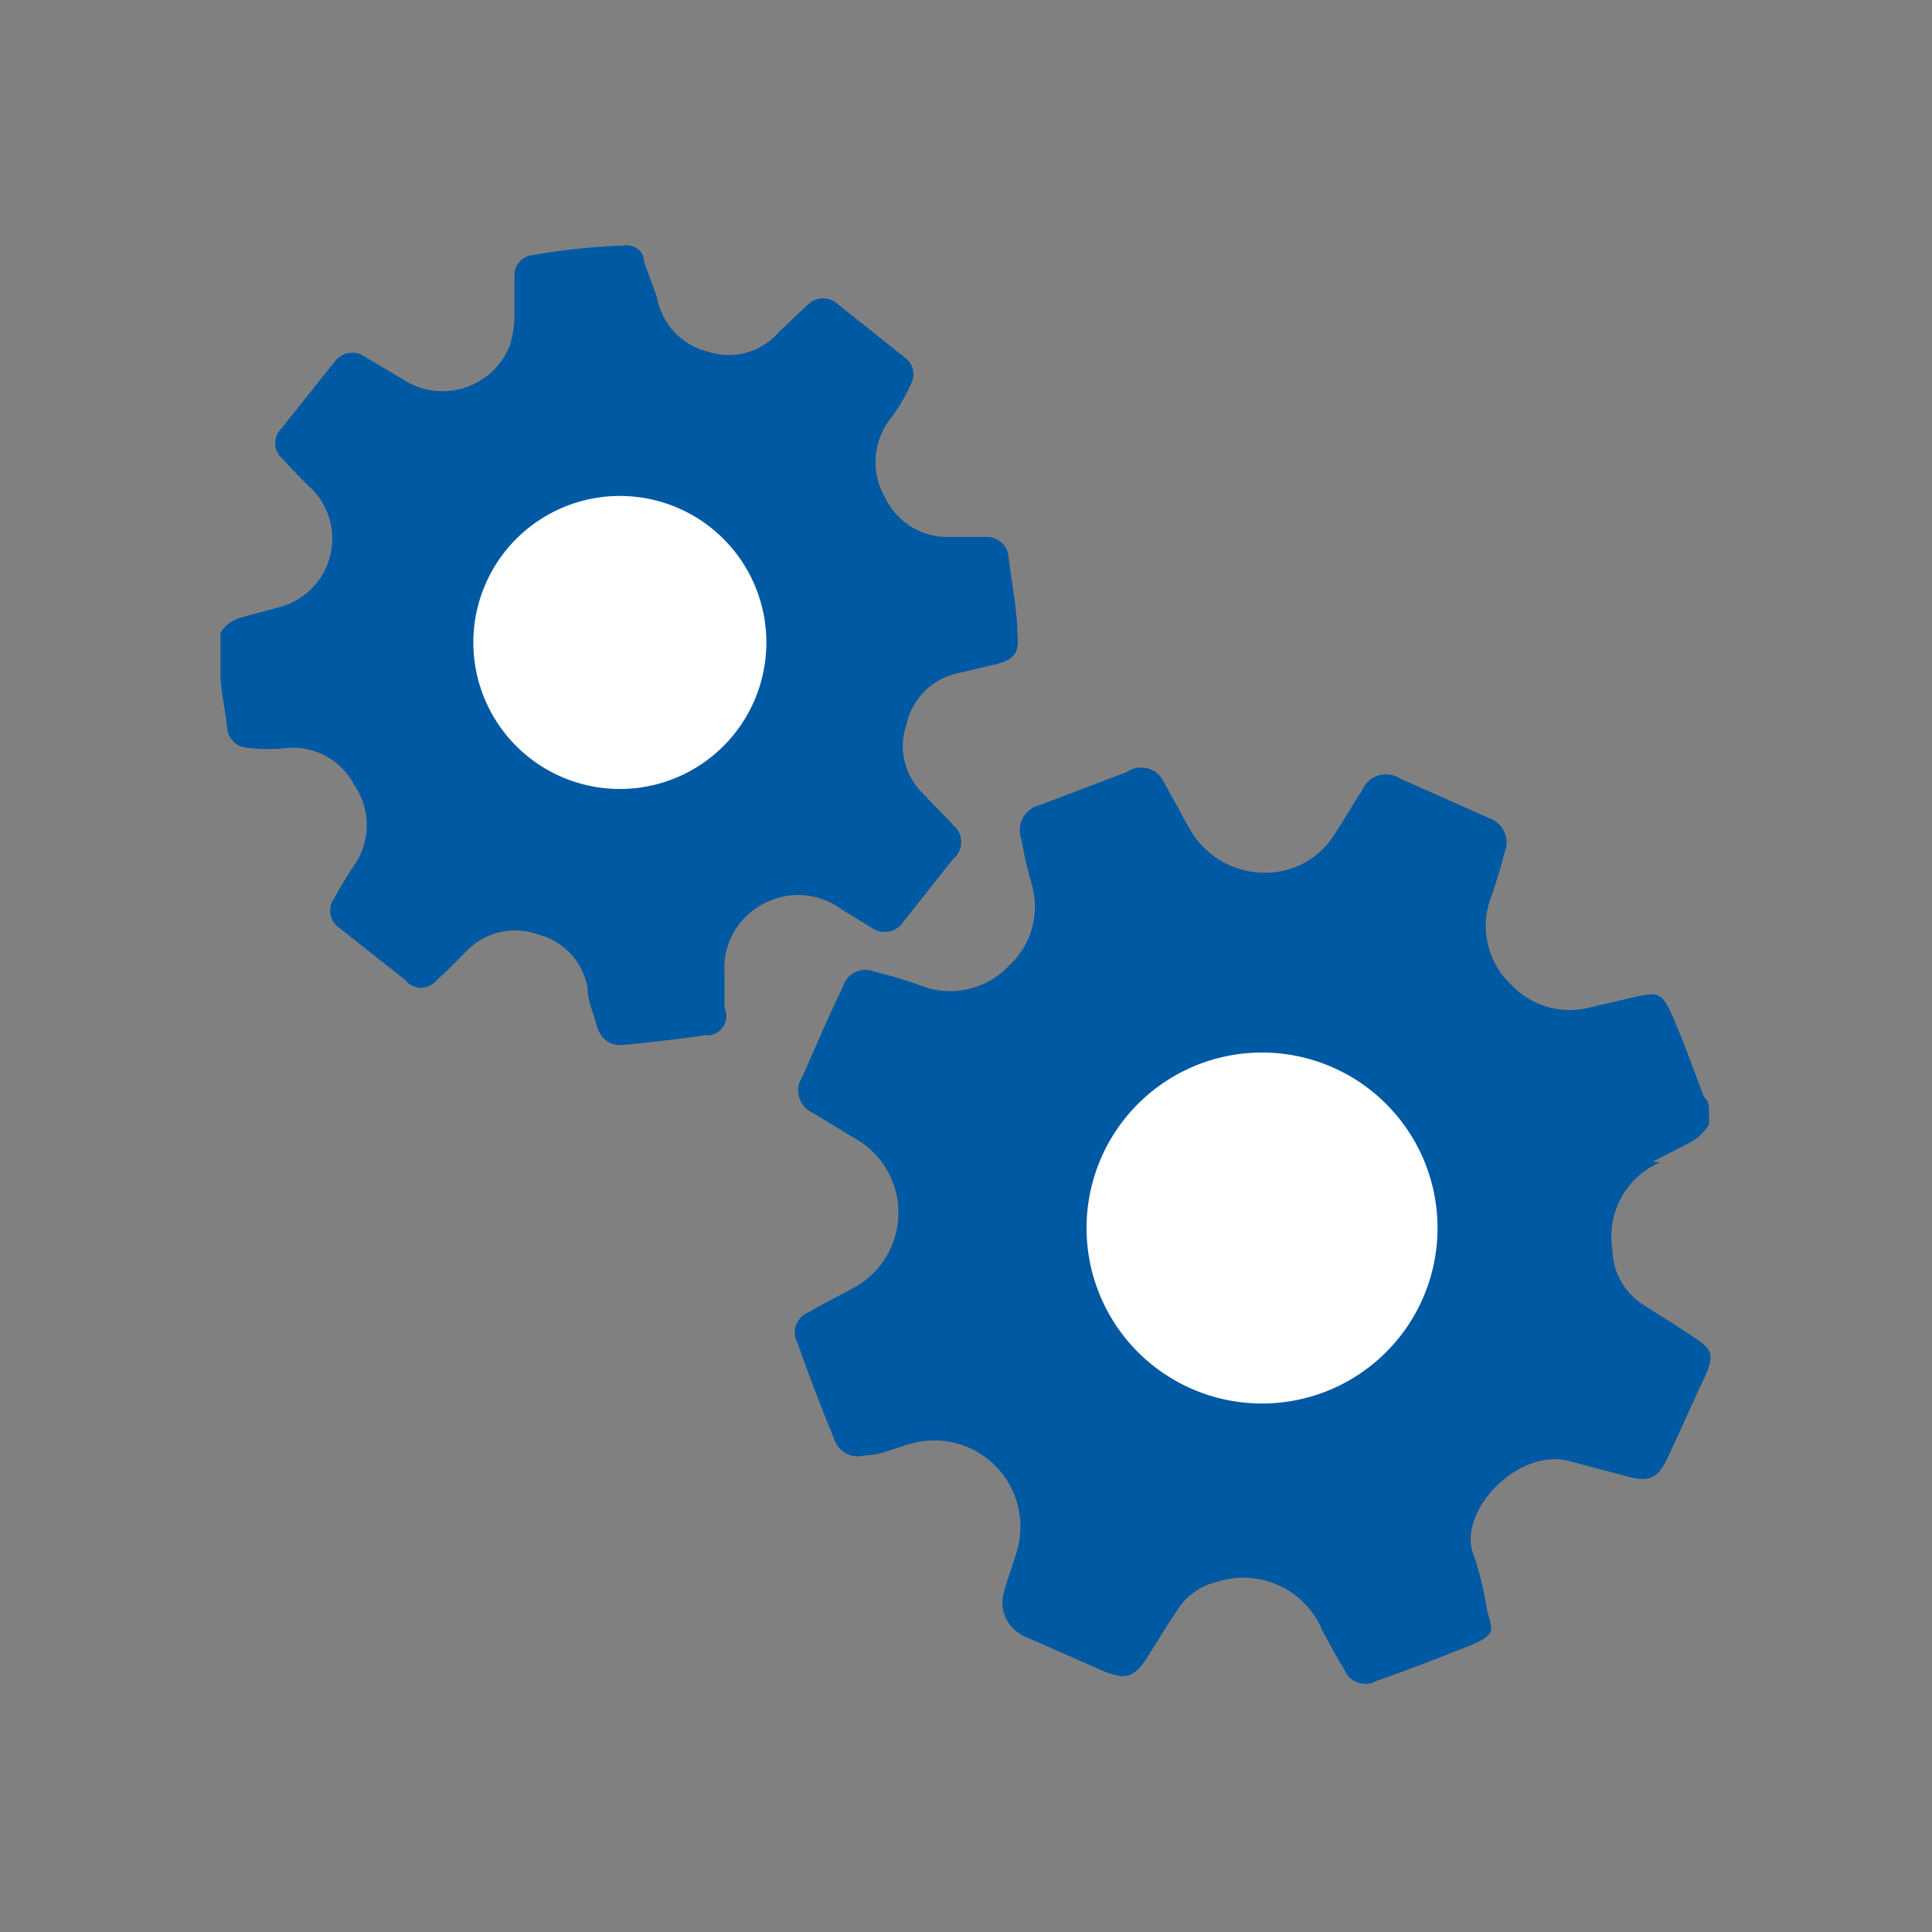 <svg xmlns="http://www.w3.org/2000/svg" xmlns:xlink="http://www.w3.org/1999/xlink" viewBox="0 0 24 24"><rect x="0" y="0" width="24" height="24" fill="#808080" stroke="none"/><defs><style>.a{fill:none;}.b{clip-path:url(#a);}.c{fill:#fff;}.d{fill:#0059a3;}</style><clipPath id="a"><rect class="a" x="2.74" y="3.04" width="18.52" height="17.91"/></clipPath></defs><title>automatisierung-blue</title><g class="b"><path class="c" d="M7.18,10.91A2.77,2.77,0,1,0,4.41,8.15a2.77,2.77,0,0,0,2.77,2.76"/><path class="c" d="M15.51,18.28a2.77,2.77,0,1,0-2.76-2.77,2.77,2.77,0,0,0,2.76,2.77"/><path class="d" d="M15.53,17.43a2.18,2.18,0,0,1,0-4.35,2.18,2.18,0,1,1,0,4.35m5-3,.41-.21a.64.64,0,0,0,.29-.25v-.21s0-.08-.06-.13c-.13-.33-.25-.68-.39-1s-.2-.3-.45-.25l-.56.13a1,1,0,0,1-1-.28,1,1,0,0,1-.26-1.05c.07-.2.13-.39.18-.59a.32.32,0,0,0-.2-.43l-1.1-.49a.32.32,0,0,0-.47.15c-.12.18-.22.36-.34.54a1,1,0,0,1-.54.43,1.07,1.07,0,0,1-1.26-.49l-.32-.58A.31.31,0,0,0,14,9.59L12.92,10a.32.32,0,0,0-.23.43,4.54,4.54,0,0,0,.12.53A1,1,0,0,1,12.53,12a1,1,0,0,1-1.1.24,5.36,5.36,0,0,0-.57-.17.29.29,0,0,0-.39.19c-.18.37-.34.75-.51,1.13a.3.3,0,0,0,.13.43l.51.31a1.06,1.06,0,0,1,0,1.87c-.18.1-.37.19-.55.3a.27.27,0,0,0-.14.39c.14.4.29.79.45,1.18a.31.31,0,0,0,.38.21c.2,0,.39-.1.59-.15a1.07,1.07,0,0,1,1.31,1.31c-.05.18-.12.36-.17.54s0,.41.24.54l1,.44c.27.11.38.08.54-.17s.24-.39.37-.58a.79.79,0,0,1,.5-.36,1.06,1.06,0,0,1,1.3.59c.09.17.18.34.28.5a.28.28,0,0,0,.4.14c.38-.13.76-.28,1.14-.43s.29-.21.23-.46a3.74,3.74,0,0,0-.16-.66c-.23-.55.57-1.38,1.22-1.17l.72.19c.25.06.35,0,.46-.23s.31-.68.46-1,.08-.37-.16-.53-.41-.26-.61-.39a.83.83,0,0,1-.37-.68,1,1,0,0,1,.59-1.08"/><path class="d" d="M7.64,9.8A1.82,1.82,0,1,1,9.52,8,1.82,1.82,0,0,1,7.64,9.8m5-1.87c0-.34-.07-.67-.11-1a.27.27,0,0,0-.27-.26h-.48A.85.85,0,0,1,11,6.19a.88.88,0,0,1,.07-1,2.1,2.1,0,0,0,.24-.41.25.25,0,0,0-.06-.33l-.84-.67a.27.27,0,0,0-.37,0l-.36.34a.82.82,0,0,1-.88.25.85.85,0,0,1-.64-.68L8,3.25c0-.13-.12-.22-.26-.2a8.49,8.49,0,0,0-1.13.12.25.25,0,0,0-.22.24c0,.16,0,.32,0,.48a1.17,1.17,0,0,1-.06.41A.9.9,0,0,1,5,4.71l-.47-.28a.27.27,0,0,0-.37.06l-.67.84a.25.25,0,0,0,0,.35c.13.14.26.28.4.41a.88.88,0,0,1-.41,1.45L3,7.67a.42.42,0,0,0-.26.19v.43s0,.05,0,.08c0,.22.06.44.08.66a.27.27,0,0,0,.27.26,2,2,0,0,0,.49,0,.86.86,0,0,1,.82.46.88.88,0,0,1,0,1c-.09.13-.17.27-.25.41a.26.26,0,0,0,.07.37l.81.64a.25.25,0,0,0,.4,0c.13-.11.24-.23.36-.35a.84.84,0,0,1,.9-.21.83.83,0,0,1,.61.67c0,.15.07.3.11.45s.14.27.34.25.69-.07,1-.12A.24.24,0,0,0,9,12.52c0-.14,0-.28,0-.42a.9.9,0,0,1,.46-.86.91.91,0,0,1,1,.06l.36.22a.28.28,0,0,0,.41-.08l.61-.77a.27.27,0,0,0,0-.42c-.11-.13-.24-.24-.35-.37A.82.82,0,0,1,11.26,9a.83.83,0,0,1,.61-.63l.51-.12c.22-.06.28-.14.26-.36"/></g></svg>